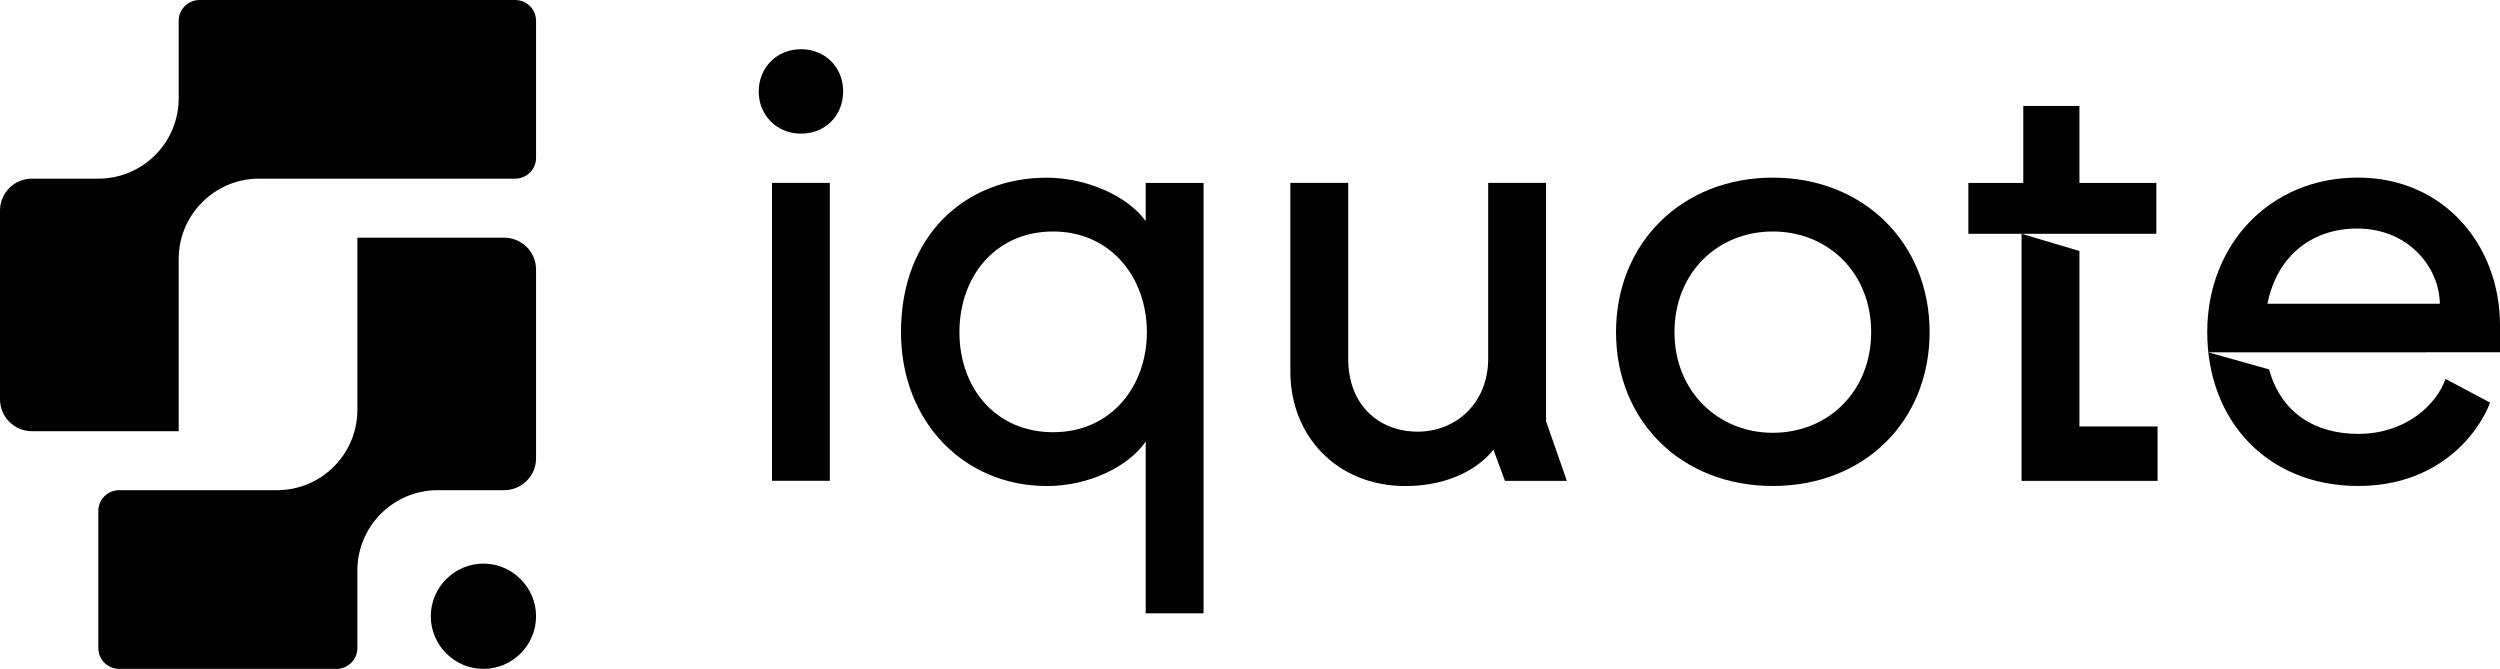 <?xml version="1.0" encoding="UTF-8"?> <svg xmlns="http://www.w3.org/2000/svg" id="Layer_1" data-name="Layer 1" viewBox="0 0 599.37 160.36" transform="matrix(1, 0, 0, 1, 0, 0)"><defs fill="#000000"><style> .cls-1 { fill: #000000; stroke-width: 0px; } </style></defs><g><path class="cls-1" d="M192.02,11.8c5.82,0,10.12,4.3,10.12,10.12s-4.3,10.12-10.12,10.12-10.12-4.44-10.12-10.12,4.3-10.12,10.12-10.12ZM185.08,43.84h13.87v71.43h-13.87V43.84Z" fill="#000000"></path><path class="cls-1" d="M250.96,116.52c-19.83,0-34.95-15.4-34.95-36.89,0-23.16,15.4-37.03,34.95-37.03,9.43,0,19.28,4.3,23.72,10.4v-9.15h13.87v103.19h-13.87v-41.19c-4.16,6.1-13.73,10.68-23.72,10.68ZM252.49,103.62c13.87,0,22.47-10.96,22.47-23.99s-8.6-24.13-22.47-24.13-22.47,10.82-22.47,24.13,8.6,23.99,22.47,23.99Z" fill="#000000"></path><path class="cls-1" d="M309.36,89.06v-45.21h13.87v42.16c0,11.1,7.35,17.48,16.64,17.48s16.92-6.93,16.92-17.48v-42.16h13.87v57.14l4.99,14.29h-14.84l-2.77-7.49c-3.05,4.02-10.13,8.74-21.08,8.74-16.37,0-27.6-11.93-27.6-27.46Z" fill="#000000"></path><path class="cls-1" d="M387.44,79.62c0-21.36,15.81-37.03,37.59-37.03s37.59,15.67,37.59,37.03-15.67,36.89-37.59,36.89-37.59-15.53-37.59-36.89ZM425.03,103.76c13.31,0,23.58-9.99,23.58-24.13s-10.26-24.13-23.58-24.13-23.58,9.99-23.58,24.13,10.4,24.13,23.58,24.13Z" fill="#000000"></path><path class="cls-1" d="M498.54,102.24v-42.06c-4.62-1.38-9.26-2.75-13.87-4.13v59.23h32.6v-13.04h-18.72ZM516.98,56.05v-12.2h-18.44v-18.45h-13.46v18.45h-13.17v12.2h45.07Z" fill="#000000"></path><path class="cls-1" d="M599.37,84.47v-6.52c0-18.86-13.17-35.37-34.12-35.37s-36.07,15.95-36.07,37.04,14.29,36.89,36.2,36.89c18.87,0,28.57-12.07,31.62-19.98l-10.68-5.68c-2.22,6.24-9.57,13.17-20.95,13.17-10.03,0-18.4-4.75-21.36-15.45-4.85-1.37-9.71-2.73-14.56-4.1,23.3,0,46.6,0,69.9-.01ZM565.12,54.79c12.2,0,19.69,9.16,19.83,18.03h-41.33c2.36-11.78,10.96-18.03,21.5-18.03Z" fill="#000000"></path></g><g><path class="cls-1" d="M128.52,147.74c0,6.97-5.65,12.62-12.62,12.62s-12.62-5.7-12.62-12.62,5.7-12.62,12.62-12.62c6.92,0,12.62,5.7,12.62,12.62Z" fill="#000000"></path><g><path class="cls-1" d="M128.52,5v32.83c0,2.77-2.24,5-5,5h-61.41c-10.64,0-19.27,8.64-19.27,19.27v41.28H7.65C3.42,103.38,0,99.95,0,95.73v-45.25C0,46.26,3.42,42.83,7.65,42.83h15.92c10.64,0,19.27-8.61,19.27-19.27V5c0-2.77,2.24-5,5-5h75.68c2.76,0,5,2.23,5,5Z" fill="#000000"></path><path class="cls-1" d="M128.52,64.62v45.26c0,4.22-3.43,7.64-7.65,7.64h-15.92c-10.64,0-19.27,8.64-19.27,19.27v18.57c0,2.76-2.24,5-5,5H28.57c-2.76,0-5-2.24-5-5v-32.84c0-2.76,2.24-5,5-5h37.84c10.64,0,19.27-8.61,19.27-19.27v-41.27h35.19c4.22,0,7.65,3.42,7.65,7.64Z" fill="#000000"></path></g></g></svg> 